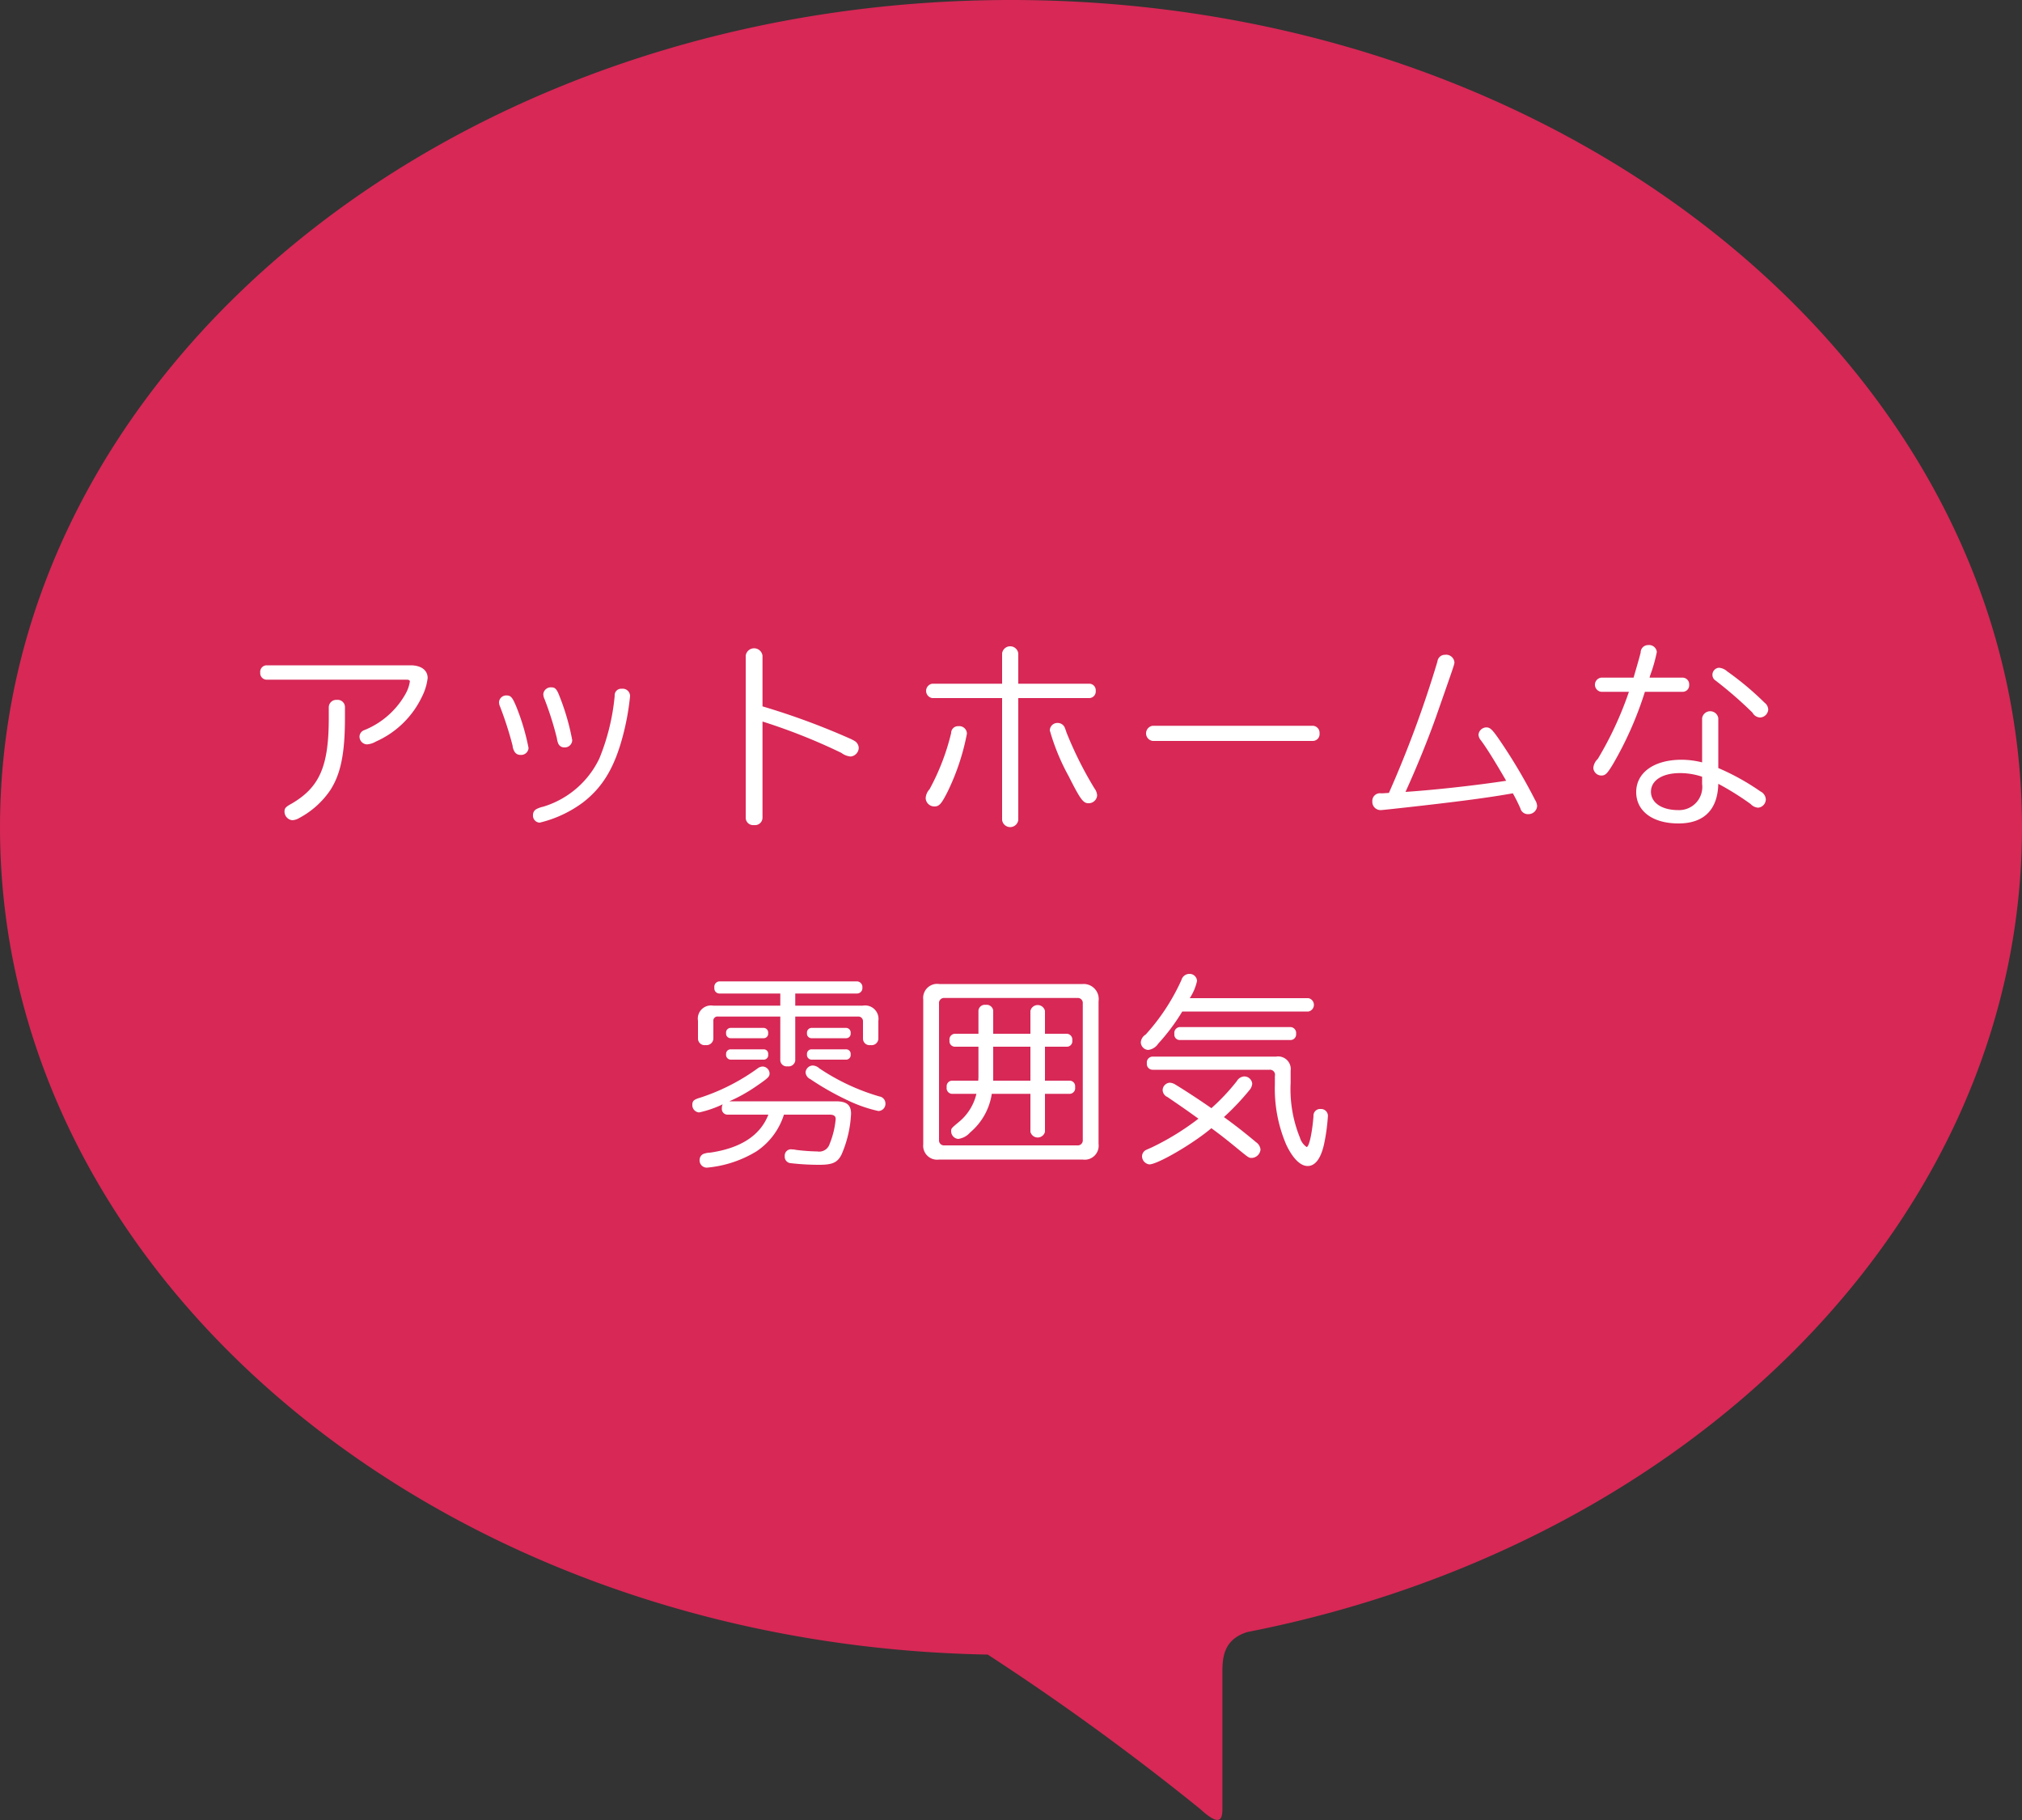 <svg id="txt_recruit03.svg" xmlns="http://www.w3.org/2000/svg" width="200" height="180" viewBox="0 0 200 180">
  <rect x="0" y="0" width="200" height="180" fill="#333333" stroke="none"/>
  <defs>
    <style>
      .cls-1 {
        fill: #d72856;
      }

      .cls-1, .cls-2 {
        fill-rule: evenodd;
      }

      .cls-2 {
        fill: #fff;
      }
    </style>
  </defs>
  <path id="シェイプ_552" data-name="シェイプ 552" class="cls-1" d="M1578,1586.83c0-45.19,44.77-81.83,100-81.83s100,36.64,100,81.83c0,38.6-32.67,70.96-76.62,79.58-2.29.71-2.47,2.41-2.47,3.94v13.57c0,1.18-.37,1.66-2.19,0a252.341,252.341,0,0,0-21.02-15.28C1621.54,1667.64,1578,1631.39,1578,1586.83Z" transform="translate(-1578 -1505)"/>
  <path id="アットホームな_雰囲気" data-name="アットホームな 雰囲気" class="cls-2" d="M1604.34,1570.8a0.649,0.649,0,0,0-.6.72,0.642,0.642,0,0,0,.6.7h13.84c0.26,0,.36.06,0.36,0.18a3.573,3.573,0,0,1-.38,1.14,8.178,8.178,0,0,1-4.1,3.66,0.7,0.7,0,0,0-.5.64,0.771,0.771,0,0,0,.72.78,1.978,1.978,0,0,0,.9-0.28,9.137,9.137,0,0,0,4.56-4.44,5.47,5.47,0,0,0,.56-1.84c0-.78-0.64-1.26-1.7-1.26h-14.26Zm7.78,4.14a0.717,0.717,0,0,0-.8-0.72,0.738,0.738,0,0,0-.8.72V1576c0,4.78-.9,6.84-3.64,8.46-0.62.34-.74,0.46-0.74,0.82a0.864,0.864,0,0,0,.76.84,1.456,1.456,0,0,0,.7-0.22,8.558,8.558,0,0,0,3.06-2.74c1.04-1.6,1.46-3.64,1.46-7.16v-1.06Zm15.98-1.16a0.712,0.712,0,0,0-.74.66,1.044,1.044,0,0,0,.1.44,34.759,34.759,0,0,1,1.24,3.86,1.4,1.4,0,0,0,.18.58,0.657,0.657,0,0,0,.6.34,0.733,0.733,0,0,0,.8-0.68,22.167,22.167,0,0,0-1.16-3.96C1628.7,1573.98,1628.54,1573.78,1628.1,1573.78Zm4.44-.8a0.745,0.745,0,0,0-.8.66,1.17,1.17,0,0,0,.12.5,31.574,31.574,0,0,1,1.22,3.86,2.057,2.057,0,0,0,.14.54,0.63,0.63,0,0,0,.58.38,0.738,0.738,0,0,0,.8-0.72,23.074,23.074,0,0,0-1.24-4.3C1633.08,1573.16,1632.92,1572.98,1632.54,1572.98Zm6.96,0.14a0.64,0.64,0,0,0-.7.7,21.568,21.568,0,0,1-1.52,6.2,9.059,9.059,0,0,1-5.54,4.76,2.759,2.759,0,0,0-.68.24,0.648,0.648,0,0,0-.34.58,0.693,0.693,0,0,0,.66.76,11.751,11.751,0,0,0,4.26-1.98c1.98-1.52,3.16-3.48,4-6.72a24.948,24.948,0,0,0,.68-3.8A0.727,0.727,0,0,0,1639.5,1573.12Zm13.92,3.24a58.066,58.066,0,0,1,7.8,3.1,1.781,1.781,0,0,0,.92.36,0.887,0.887,0,0,0,.8-0.86,0.862,0.862,0,0,0-.32-0.62,3.661,3.661,0,0,0-.52-0.28,71.37,71.37,0,0,0-8.68-3.2v-5.02a0.838,0.838,0,0,0-1.66,0v16.06a0.731,0.731,0,0,0,.82.7,0.738,0.738,0,0,0,.84-0.7v-9.54Zm23.7-3.74h-6.9a0.717,0.717,0,0,0,0,1.42h6.9v12.06a0.807,0.807,0,0,0,1.6,0v-12.06h7.04a0.651,0.651,0,0,0,.62-0.72,0.644,0.644,0,0,0-.62-0.7h-7.04v-3a0.807,0.807,0,0,0-1.6,0v3Zm-4.32,4.2a0.679,0.679,0,0,0-.72.68,22.648,22.648,0,0,1-2.14,5.56,1.414,1.414,0,0,0-.38.88,0.859,0.859,0,0,0,.86.82c0.48,0,.7-0.26,1.3-1.44a22.834,22.834,0,0,0,1.92-5.76A0.755,0.755,0,0,0,1672.8,1576.82Zm9.82-.32a0.748,0.748,0,0,0-.78.74,21.476,21.476,0,0,0,1.86,4.52c1.16,2.3,1.44,2.68,1.96,2.68a0.838,0.838,0,0,0,.86-0.76,1.268,1.268,0,0,0-.26-0.7,36.96,36.96,0,0,1-2.78-5.56,4.162,4.162,0,0,0-.2-0.54A0.772,0.772,0,0,0,1682.62,1576.5Zm9.4,0.28a0.756,0.756,0,0,0,0,1.5h15.84a0.675,0.675,0,0,0,.66-0.74,0.7,0.7,0,0,0-.66-0.76h-15.84Zm23.36,6.64c-0.38.02-.56,0.04-0.78,0.04a0.754,0.754,0,0,0-.86.8,0.814,0.814,0,0,0,.84.86c0.12,0,1.78-.18,4.08-0.44,4.18-.48,6.72-0.82,8.98-1.22,0.32,0.58.46,0.86,0.74,1.48a0.766,0.766,0,0,0,.78.58,0.861,0.861,0,0,0,.88-0.8,1.236,1.236,0,0,0-.2-0.6,53.691,53.691,0,0,0-3.24-5.52c-0.98-1.46-1.18-1.66-1.6-1.66a0.8,0.8,0,0,0-.76.72,0.921,0.921,0,0,0,.24.56c0.62,0.84,1.42,2.14,2.5,4-3.04.46-7,.9-9.96,1.1,1.06-2.32,2.22-5.16,3.04-7.48,1.8-5.14,1.8-5.14,1.8-5.34a0.826,0.826,0,0,0-.94-0.74,0.741,0.741,0,0,0-.74.66A109.715,109.715,0,0,1,1715.38,1583.42Zm30.98-3.02a8.389,8.389,0,0,0-2.04-.26c-2.7,0-4.48,1.26-4.48,3.2,0,1.88,1.62,3.1,4.18,3.1,2.52,0,3.88-1.36,3.94-3.92a27.674,27.674,0,0,1,3.2,2,1.11,1.11,0,0,0,.74.36,0.833,0.833,0,0,0,.76-0.84,0.929,0.929,0,0,0-.52-0.76,23.4,23.4,0,0,0-4.18-2.32v-4.94a0.811,0.811,0,0,0-1.6,0v4.38Zm0,2.14a2.292,2.292,0,0,1-2.36,2.58c-1.62,0-2.7-.72-2.7-1.82,0-1.12,1.14-1.84,2.86-1.84a6.833,6.833,0,0,1,2.2.36v0.72Zm-7.24-9.12a34.614,34.614,0,0,1-3.08,6.64,1.354,1.354,0,0,0-.44.9,0.8,0.8,0,0,0,.78.74c0.4,0,.58-0.16,1.16-1.12a35.076,35.076,0,0,0,3.16-7.16h3.76a0.644,0.644,0,0,0,.62-0.7,0.657,0.657,0,0,0-.62-0.7h-3.3l0.06-.22a15,15,0,0,0,.66-2.32,0.766,0.766,0,0,0-.86-0.68,0.731,0.731,0,0,0-.74.74c-0.2.78-.4,1.44-0.7,2.48h-3.2a0.705,0.705,0,0,0,0,1.4h2.74Zm8.9-2.38a0.7,0.7,0,0,0-.64.72,0.66,0.66,0,0,0,.3.54,39.828,39.828,0,0,1,3.66,3.18,0.893,0.893,0,0,0,.76.48,0.842,0.842,0,0,0,.8-0.78,0.891,0.891,0,0,0-.36-0.68,29.439,29.439,0,0,0-3.7-3.1A1.366,1.366,0,0,0,1748.02,1571.04Zm-91.36,33.42v-1.2h6.12a0.533,0.533,0,0,0,.52-0.58,0.558,0.558,0,0,0-.52-0.62h-13.62a0.533,0.533,0,0,0-.5.62,0.508,0.508,0,0,0,.5.58h6.02v1.2h-6.64a1.3,1.3,0,0,0-1.5,1.5v1.78a0.655,0.655,0,0,0,.76.62,0.677,0.677,0,0,0,.76-0.62V1606a0.41,0.41,0,0,1,.48-0.46h6.14v4.36a0.634,0.634,0,0,0,.72.56,0.663,0.663,0,0,0,.76-0.56v-4.36h6.2a0.452,0.452,0,0,1,.5.46v1.76a0.645,0.645,0,0,0,.74.6,0.672,0.672,0,0,0,.78-0.6v-1.8a1.323,1.323,0,0,0-1.54-1.5h-6.68Zm3.4,10.78c0.42,0,.6.14,0.6,0.44a8.633,8.633,0,0,1-.6,2.46,1.084,1.084,0,0,1-1.22.74,19.621,19.621,0,0,1-2.14-.16,1.111,1.111,0,0,0-.34-0.04,0.619,0.619,0,0,0-.74.66,0.638,0.638,0,0,0,.6.7,24.66,24.66,0,0,0,2.8.16c1.32,0,1.82-.22,2.22-1.02a11.4,11.4,0,0,0,.94-4.04c0-.86-0.44-1.22-1.5-1.22h-10.54a15.742,15.742,0,0,0,2.5-1.38c1.32-.9,1.48-1.04,1.48-1.38a0.713,0.713,0,0,0-.66-0.68,0.863,0.863,0,0,0-.54.2,20.475,20.475,0,0,1-5.66,2.88c-0.62.18-.78,0.32-0.78,0.7a0.72,0.72,0,0,0,.68.76,10.6,10.6,0,0,0,2.32-.8,0.867,0.867,0,0,0-.08.38,0.567,0.567,0,0,0,.54.64H1654c-0.8,2.06-2.74,3.32-5.78,3.76a1.91,1.91,0,0,0-.68.14,0.657,0.657,0,0,0-.34.56,0.715,0.715,0,0,0,.74.78,11.35,11.35,0,0,0,4.9-1.62,6.829,6.829,0,0,0,2.7-3.62h4.52Zm-9.8-6.46a0.442,0.442,0,0,0-.44.48,0.474,0.474,0,0,0,.44.54h3.3a0.443,0.443,0,0,0,.42-0.52,0.435,0.435,0,0,0-.42-0.5h-3.3Zm8-2.12a0.467,0.467,0,0,0-.44.52,0.449,0.449,0,0,0,.44.5h3.46a0.446,0.446,0,0,0,.42-0.5,0.465,0.465,0,0,0-.42-0.52h-3.46Zm0,2.12a0.449,0.449,0,0,0-.44.5,0.467,0.467,0,0,0,.44.52h3.46a0.454,0.454,0,0,0,.42-0.52,0.446,0.446,0,0,0-.42-0.5h-3.46Zm0.12,1.6a0.734,0.734,0,0,0-.7.68,0.8,0.8,0,0,0,.46.66,27.368,27.368,0,0,0,3.7,2.1,13.743,13.743,0,0,0,3.04,1.06,0.711,0.711,0,0,0,.7-0.76,0.7,0.7,0,0,0-.6-0.68,21.352,21.352,0,0,1-5.94-2.78A1.009,1.009,0,0,0,1658.38,1610.38Zm-8.12-3.72a0.456,0.456,0,0,0-.44.52,0.449,0.449,0,0,0,.44.5h3.3a0.446,0.446,0,0,0,.42-0.5,0.465,0.465,0,0,0-.42-0.52h-3.3Zm31.1,5.22v-3.36h2.18a0.536,0.536,0,0,0,.52-0.62,0.573,0.573,0,0,0-.52-0.66h-2.18v-2.26a0.737,0.737,0,0,0-1.44,0v2.26h-3.68v-2.3a0.655,0.655,0,0,0-.74-0.56,0.634,0.634,0,0,0-.72.56v2.3h-2.34a0.562,0.562,0,0,0-.52.66,0.536,0.536,0,0,0,.52.62h2.34v2.88a4.55,4.55,0,0,1-.02.48h-2.62a0.552,0.552,0,0,0-.5.64,0.561,0.561,0,0,0,.5.66h2.44a5.113,5.113,0,0,1-1.66,2.72c-0.84.7-.84,0.7-0.84,0.98a0.764,0.764,0,0,0,.7.76,1.9,1.9,0,0,0,1.18-.64,6.208,6.208,0,0,0,2.14-3.82h3.82v3.76a0.743,0.743,0,0,0,1.44,0v-3.76h2.48a0.561,0.561,0,0,0,.5-0.66,0.552,0.552,0,0,0-.5-0.64h-2.48Zm-1.44,0h-3.68v-3.36h3.68v3.36Zm-9.02-9.56a1.387,1.387,0,0,0-1.58,1.54v14.3a1.381,1.381,0,0,0,1.58,1.52h14.18a1.379,1.379,0,0,0,1.58-1.54v-14.12a1.484,1.484,0,0,0-1.56-1.7h-14.2Zm-0.02,1.94a0.5,0.5,0,0,1,.54-0.56h13.14a0.494,0.494,0,0,1,.54.54v13.5a0.494,0.494,0,0,1-.54.54h-13.14a0.494,0.494,0,0,1-.54-0.54v-13.48Zm28.18,11.22a24.818,24.818,0,0,0,2.52-2.66,1.106,1.106,0,0,0,.28-0.64,0.79,0.79,0,0,0-.8-0.72,0.906,0.906,0,0,0-.72.46,20.553,20.553,0,0,1-2.52,2.68c-1.14-.8-2.74-1.84-3.54-2.32a1.175,1.175,0,0,0-.58-0.2,0.756,0.756,0,0,0-.7.72,0.777,0.777,0,0,0,.48.7c1.58,1.08,1.98,1.36,3.06,2.14a25.842,25.842,0,0,1-4.66,2.86c-0.46.2-.46,0.2-0.54,0.24a0.728,0.728,0,0,0-.38.6,0.826,0.826,0,0,0,.72.82c0.82,0,4.32-2.04,6.14-3.58,0.9,0.66,1.54,1.16,2.9,2.28,0.82,0.66.82,0.66,1.12,0.66a0.918,0.918,0,0,0,.84-0.82,0.989,0.989,0,0,0-.42-0.72C1700.92,1616.86,1700.08,1616.22,1699.06,1615.48Zm-3.38-11.76a5.016,5.016,0,0,0,.72-1.7,0.729,0.729,0,0,0-.78-0.7,0.812,0.812,0,0,0-.76.6,20.7,20.7,0,0,1-3.54,5.4,0.969,0.969,0,0,0-.48.78,0.777,0.777,0,0,0,.72.74,1.373,1.373,0,0,0,1-.62,19.944,19.944,0,0,0,2.38-3.18h12.48a0.673,0.673,0,0,0,0-1.32h-11.74Zm-1,2.86a0.573,0.573,0,0,0-.52.66,0.536,0.536,0,0,0,.52.62h11a0.558,0.558,0,0,0,.52-0.62,0.585,0.585,0,0,0-.52-0.66h-11Zm-2.68,2.92a0.577,0.577,0,0,0-.56.66,0.57,0.57,0,0,0,.56.64h11.56a0.5,0.5,0,0,1,.54.62v0.84a14.052,14.052,0,0,0,1.12,5.94c0.64,1.36,1.4,2.12,2.12,2.12,0.74,0,1.3-.72,1.62-2.14a18.794,18.794,0,0,0,.38-2.72,0.681,0.681,0,0,0-.72-0.78,0.656,0.656,0,0,0-.7.72c-0.14,1.72-.44,3.04-0.68,3.04a1.712,1.712,0,0,1-.66-0.92,12.755,12.755,0,0,1-.92-5.44v-1.18a1.245,1.245,0,0,0-1.44-1.4H1692Z" transform="translate(-1578 -1505)"/>
</svg>

